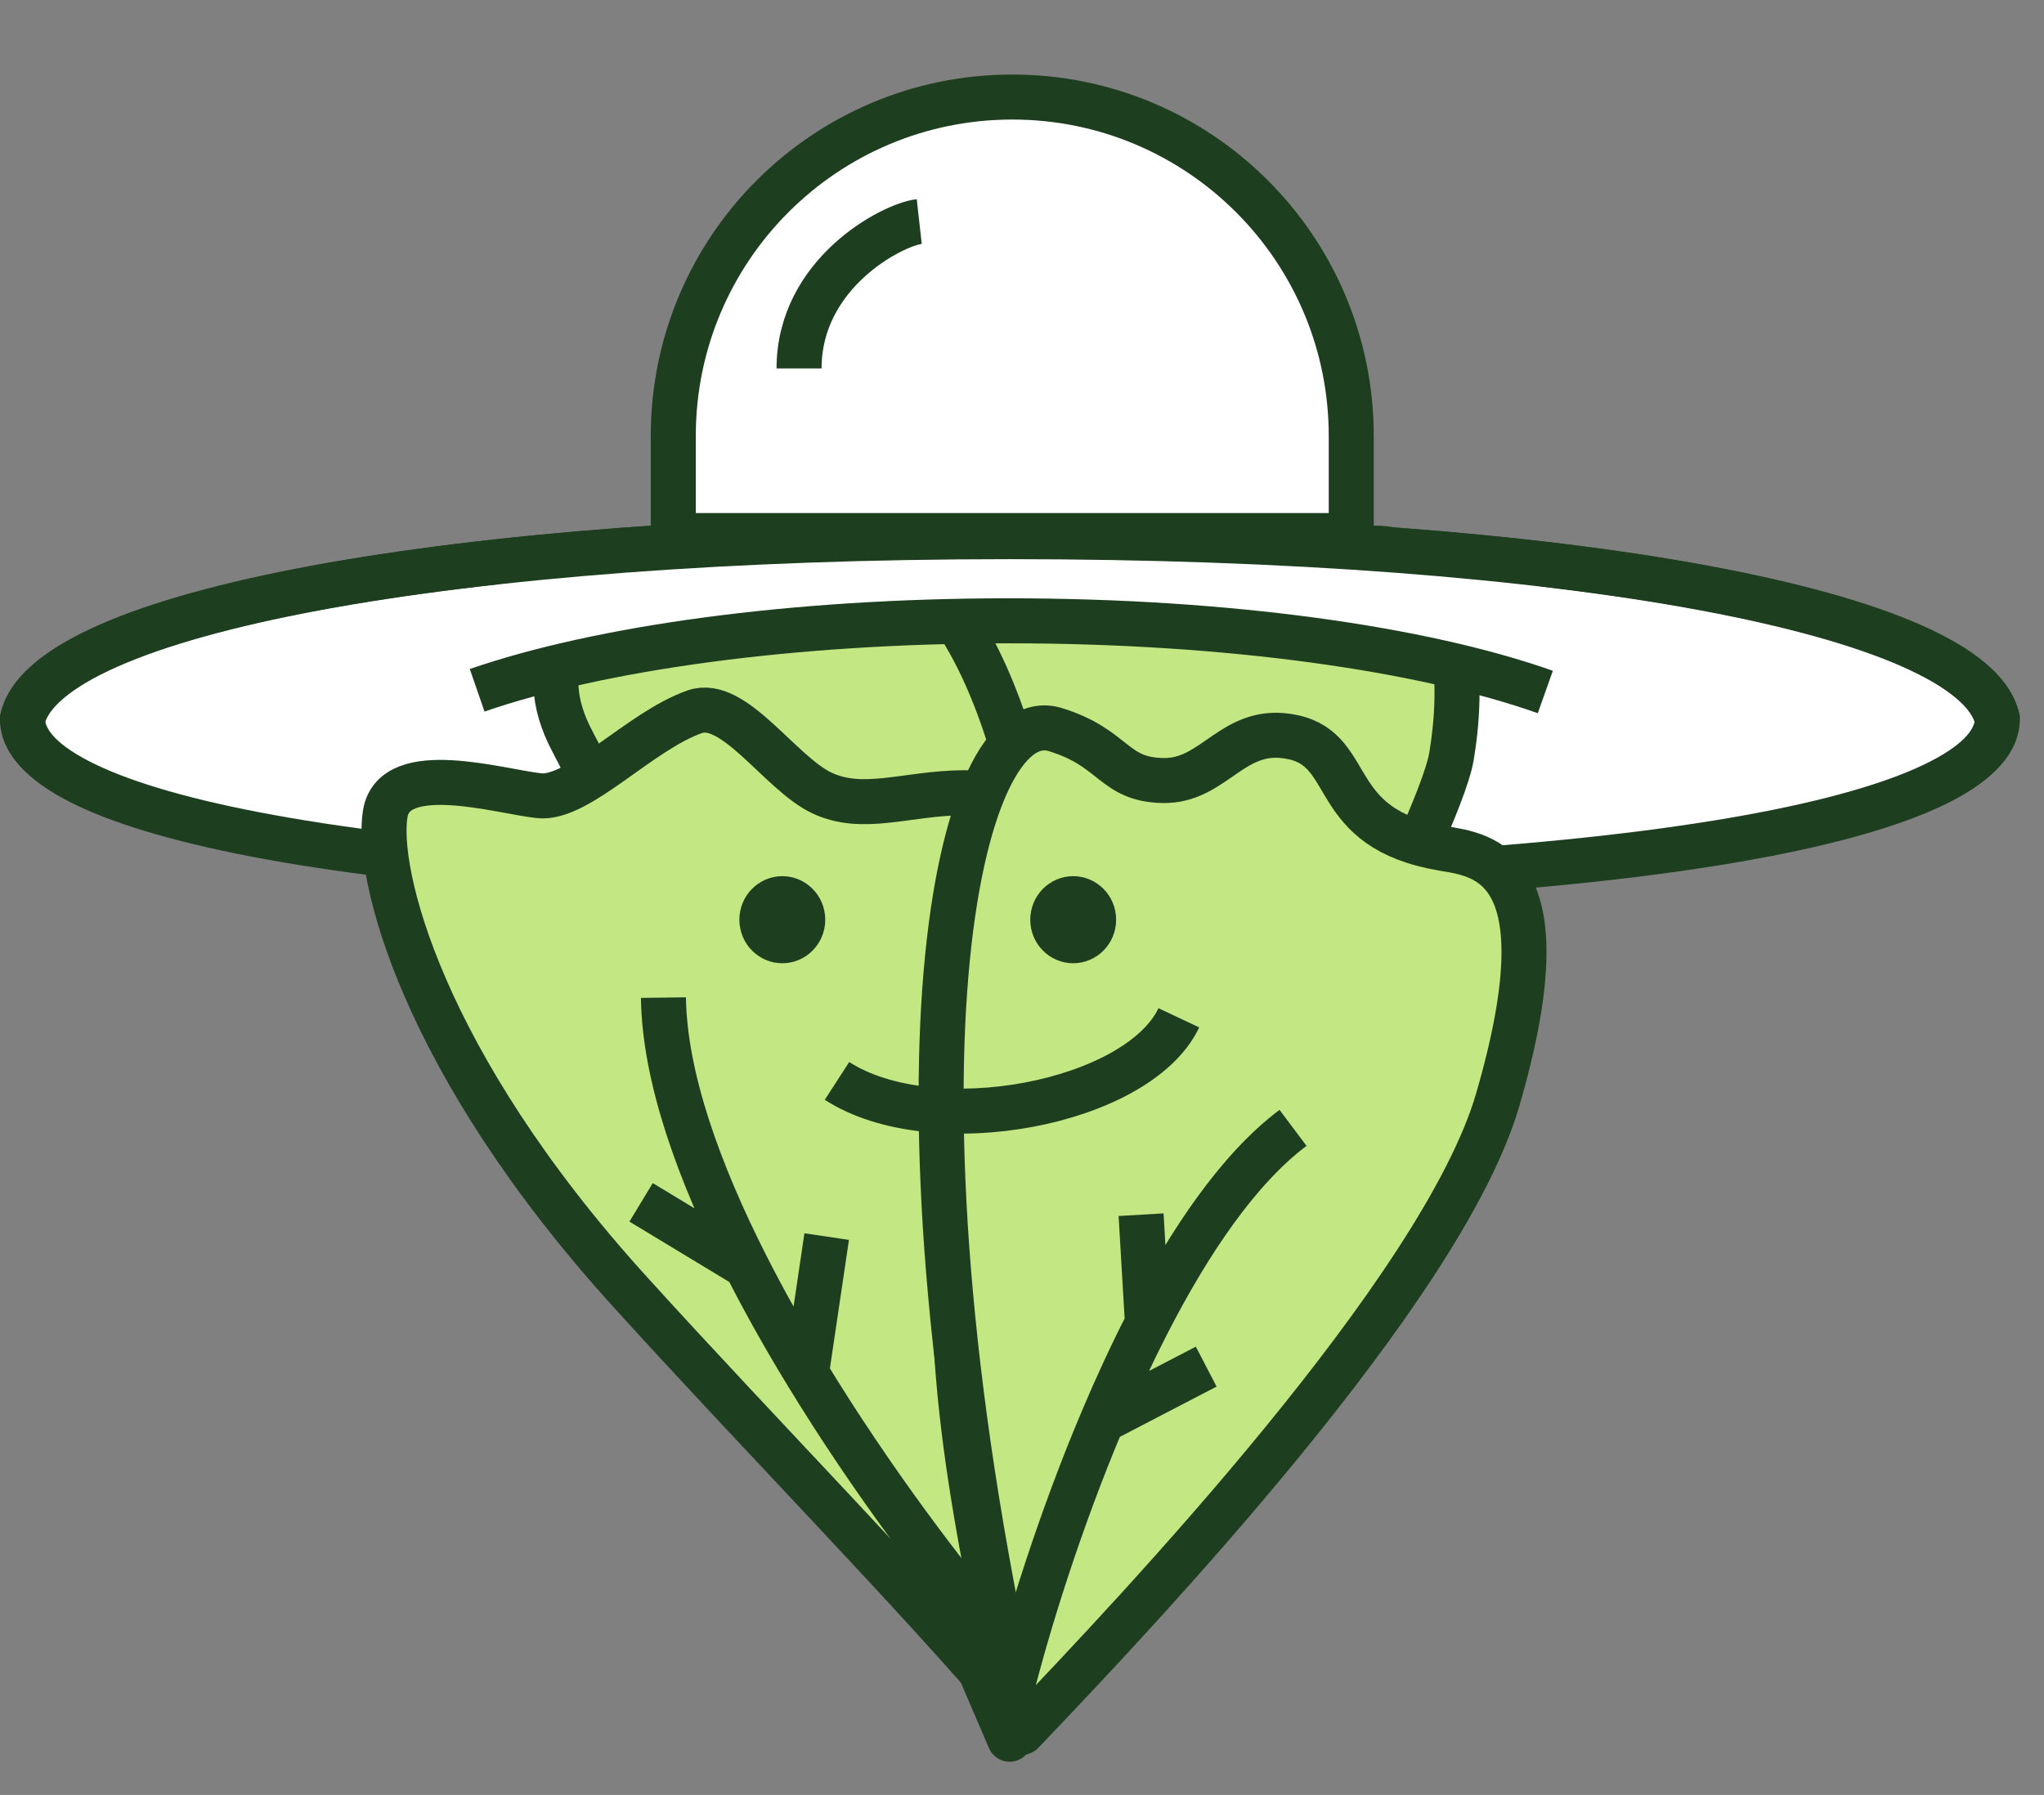 <svg width="74" height="65" viewBox="0 0 74 65" fill="none" xmlns="http://www.w3.org/2000/svg">
<rect x="0" y="0" width="74" height="65" fill="#808080" stroke="none"/>
<g clip-path="url(#clip0_1887_87328)">
<path d="M36.562 19.432C16.337 19.432 1.684 22.178 0.812 26.023C0.812 29.172 11.375 32.049 36.562 32.049C61.75 32.049 72.312 29.172 72.312 26.023C71.441 22.178 56.788 19.432 36.562 19.432Z" fill="white"/>
<path d="M0.812 26.023L0.018 25.843L-0.003 25.932V26.023H0.812ZM72.312 26.023H73.127V25.932L73.107 25.843L72.312 26.023ZM1.607 26.204C1.663 25.956 1.85 25.635 2.296 25.258C2.739 24.884 3.385 24.498 4.251 24.117C5.98 23.355 8.456 22.665 11.578 22.087C17.813 20.932 26.48 20.247 36.562 20.247V18.617C26.42 18.617 17.647 19.305 11.281 20.484C8.104 21.073 5.488 21.791 3.594 22.625C2.647 23.043 1.847 23.503 1.243 24.014C0.641 24.523 0.18 25.129 0.018 25.843L1.607 26.204ZM36.562 20.247C46.645 20.247 55.312 20.932 61.547 22.087C64.669 22.665 67.145 23.355 68.874 24.117C69.74 24.498 70.386 24.884 70.829 25.258C71.275 25.635 71.462 25.956 71.518 26.204L73.107 25.843C72.945 25.129 72.484 24.523 71.882 24.014C71.278 23.503 70.478 23.043 69.531 22.625C67.637 21.791 65.022 21.073 61.844 20.484C55.478 19.305 46.705 18.617 36.562 18.617V20.247ZM71.498 26.023C71.498 26.311 71.24 26.876 69.895 27.568C68.613 28.229 66.593 28.866 63.729 29.416C58.013 30.515 49.135 31.234 36.562 31.234V32.864C49.177 32.864 58.174 32.144 64.037 31.017C66.961 30.455 69.156 29.782 70.642 29.018C72.065 28.285 73.127 27.309 73.127 26.023H71.498ZM36.562 31.234C23.99 31.234 15.112 30.515 9.396 29.416C6.532 28.866 4.512 28.229 3.23 27.568C1.885 26.876 1.627 26.311 1.627 26.023H-0.003C-0.003 27.309 1.06 28.285 2.483 29.018C3.968 29.782 6.164 30.455 9.088 31.017C14.951 32.144 23.948 32.864 36.562 32.864V31.234Z" fill="#1E3E20"/>
<path d="M52.546 27.404C52.096 30.073 44.995 43.496 41.502 49.874C36.647 48.599 31.542 29.326 30.646 25.729C29.751 22.132 31.508 20.619 33.13 20.581C34.752 20.543 34.565 21.683 36.357 21.641C38.149 21.599 38.684 18.894 40.775 18.845C43.039 18.792 43.551 20.404 45.512 20.585C46.967 20.719 49.488 19.416 50.579 20.004C52.525 21.052 53.108 24.067 52.546 27.404Z" fill="#C3E883" stroke="#1E3E20" stroke-width="1.63" stroke-linejoin="round"/>
<path d="M37.276 29.624C38.014 33.332 37.101 53.408 36.553 62.982C33.568 56.066 23.158 31.412 20.728 26.858C17.654 21.098 27.069 18.471 32.157 20.292C34.476 21.122 36.353 24.988 37.276 29.624Z" fill="#C3E883" stroke="#1E3E20" stroke-width="1.63" stroke-linejoin="round"/>
<path d="M34.898 43.27C33.878 48.329 35.456 55.969 36.795 62.002C33.05 57.599 27.567 52.026 22.8 46.769C15.231 38.423 13.591 31.574 13.948 29.462C14.28 27.495 18.094 28.663 19.519 28.815C20.943 28.968 23.163 26.465 25.16 25.772C26.566 25.285 28.235 27.983 29.736 28.706C31.237 29.428 32.81 28.723 34.89 28.706C38.711 28.673 36.277 36.428 34.898 43.27Z" fill="#C3E883" stroke="#1E3E20" stroke-width="1.63" stroke-linejoin="round"/>
<path d="M54.223 39.824C52.225 46.686 41.198 58.335 37.001 62.73C31.614 39.011 34.646 25.329 38.204 26.42C40.371 27.085 40.281 28.227 42.097 28.265C44 28.306 44.631 26.224 46.813 26.695C49.108 27.19 48.017 30.009 52.231 30.722C53.677 30.966 56.719 31.246 54.223 39.824Z" fill="#C3E883" stroke="#1E3E20" stroke-width="1.63" stroke-linejoin="round"/>
<path d="M36.595 61.278C37.199 58.863 38.348 55.134 39.904 51.446M46.812 40.843C44.853 42.312 43.068 44.943 41.542 47.917M39.904 51.446L43.669 49.489M39.904 51.446C40.409 50.25 40.957 49.058 41.542 47.917M41.542 47.917L41.311 43.987" stroke="#1E3E20" stroke-width="1.63"/>
<path d="M36.098 59.309C34.26 57.16 31.571 53.63 29.196 49.728M24.019 36.126C24.056 38.992 25.293 42.436 27.024 45.848M29.196 49.728L29.929 44.78M29.196 49.728C28.425 48.462 27.688 47.157 27.024 45.848M27.024 45.848L23.21 43.54" stroke="#1E3E20" stroke-width="1.63"/>
<path d="M30.302 39.142C33.778 41.391 41.215 39.955 42.678 36.857" stroke="#1E3E20" stroke-width="1.63"/>
<path d="M27.583 33.305C27.583 32.874 27.926 32.543 28.322 32.543C28.72 32.543 29.062 32.874 29.062 33.305C29.062 33.736 28.72 34.067 28.322 34.067C27.926 34.067 27.583 33.737 27.583 33.305Z" fill="#1E3E20" stroke="#1E3E20" stroke-width="1.63"/>
<path d="M38.114 33.305C38.114 32.874 38.457 32.543 38.852 32.543C39.251 32.543 39.593 32.874 39.593 33.305C39.593 33.736 39.251 34.067 38.852 34.067C38.457 34.067 38.114 33.737 38.114 33.305Z" fill="#1E3E20" stroke="#1E3E20" stroke-width="1.63"/>
<path d="M59.779 25.107C54.527 23.47 46.134 22.41 36.676 22.41C27.344 22.41 19.049 23.442 13.785 25.041V22.41C15.929 21.441 23.509 19.505 36.676 19.505C49.843 19.505 57.564 21.441 59.779 22.41V25.107Z" fill="white"/>
<path d="M55.946 25.059C51.531 23.495 44.474 22.481 36.522 22.481C28.675 22.481 21.701 23.468 17.275 24.997" stroke="#1E3E20" stroke-width="1.63"/>
<path d="M1.608 26.245C1.664 25.994 1.852 25.67 2.298 25.291C2.741 24.914 3.387 24.526 4.252 24.143C5.982 23.376 8.457 22.682 11.579 22.1C17.814 20.938 26.48 20.249 36.562 20.249V18.619C26.419 18.619 17.646 19.311 11.28 20.498C8.102 21.09 5.487 21.812 3.592 22.652C2.645 23.072 1.845 23.535 1.241 24.05C0.639 24.562 0.179 25.171 0.017 25.887L1.608 26.245ZM36.562 20.249C46.645 20.249 55.311 20.938 61.546 22.1C64.668 22.682 67.143 23.376 68.873 24.143C69.738 24.526 70.384 24.914 70.827 25.291C71.273 25.67 71.461 25.994 71.517 26.245L73.108 25.887C72.946 25.171 72.486 24.562 71.884 24.05C71.28 23.535 70.48 23.072 69.533 22.652C67.638 21.812 65.023 21.09 61.844 20.498C55.479 19.311 46.706 18.619 36.562 18.619V20.249Z" fill="#1E3E20"/>
<path d="M24.375 15.787C24.375 9.009 29.87 3.514 36.648 3.514C43.425 3.514 48.92 9.009 48.92 15.787V19.394H24.375V15.787Z" fill="white" stroke="#1E3E20" stroke-width="1.63"/>
<path d="M33.28 8.023C32.313 8.131 28.929 9.89 28.929 13.341" stroke="#1E3E20" stroke-width="1.63"/>
</g>
<defs>
<clipPath id="clip0_1887_87328">
<rect width="74" height="65" fill="white"/>
</clipPath>
</defs>
</svg>
